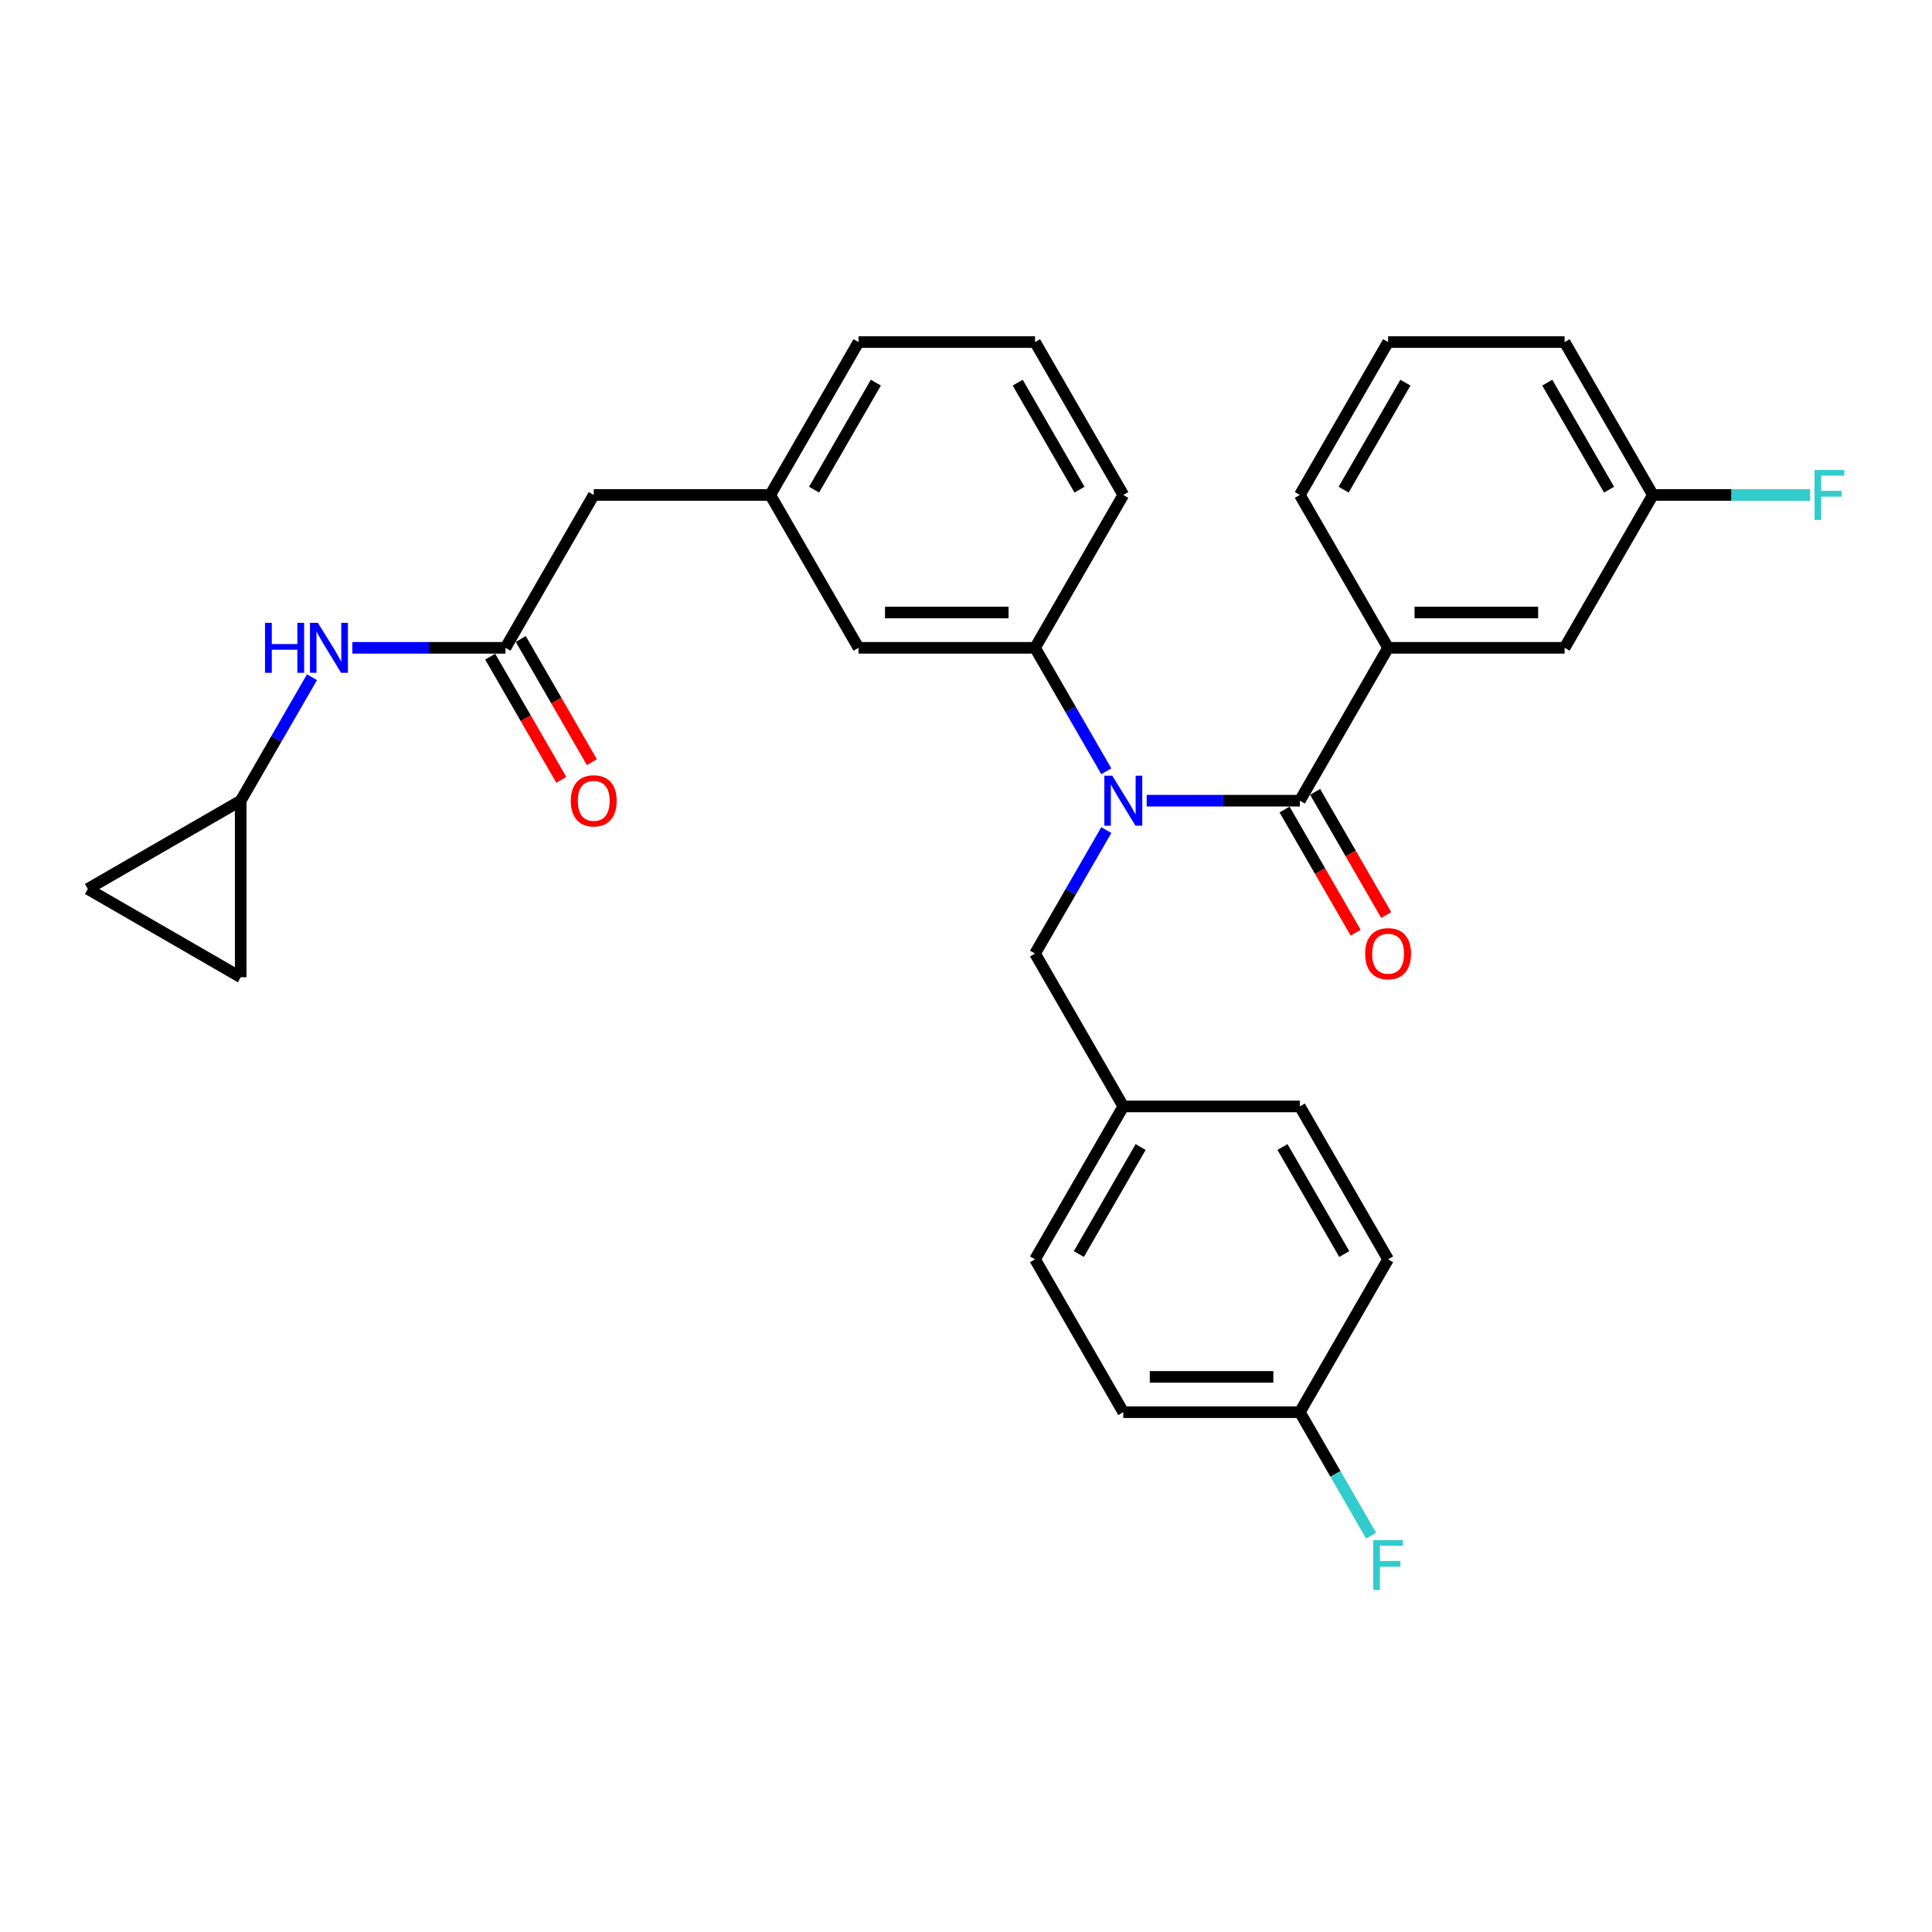 <?xml version='1.0' encoding='iso-8859-1'?>
<svg version='1.1' baseProfile='full'
              xmlns='http://www.w3.org/2000/svg'
                      xmlns:rdkit='http://www.rdkit.org/xml'
                      xmlns:xlink='http://www.w3.org/1999/xlink'
                  xml:space='preserve'
width='1000px' height='1000px' viewBox='0 0 1000 1000'>
<!-- END OF HEADER -->
<rect style='opacity:1.0;fill:#FFFFFF;stroke:none' width='1000' height='1000' x='0' y='0'> </rect>
<path class='bond-0' d='M 672.788,414.437 L 633.153,414.437' style='fill:none;fill-rule:evenodd;stroke:#000000;stroke-width:6px;stroke-linecap:butt;stroke-linejoin:miter;stroke-opacity:1' />
<path class='bond-0' d='M 633.153,414.437 L 593.517,414.437' style='fill:none;fill-rule:evenodd;stroke:#0000FF;stroke-width:6px;stroke-linecap:butt;stroke-linejoin:miter;stroke-opacity:1' />
<path class='bond-1' d='M 672.788,414.437 L 718.472,335.31' style='fill:none;fill-rule:evenodd;stroke:#000000;stroke-width:6px;stroke-linecap:butt;stroke-linejoin:miter;stroke-opacity:1' />
<path class='bond-9' d='M 664.875,419.006 L 683.281,450.885' style='fill:none;fill-rule:evenodd;stroke:#000000;stroke-width:6px;stroke-linecap:butt;stroke-linejoin:miter;stroke-opacity:1' />
<path class='bond-9' d='M 683.281,450.885 L 701.687,482.764' style='fill:none;fill-rule:evenodd;stroke:#FF0000;stroke-width:6px;stroke-linecap:butt;stroke-linejoin:miter;stroke-opacity:1' />
<path class='bond-9' d='M 680.701,409.869 L 699.106,441.748' style='fill:none;fill-rule:evenodd;stroke:#000000;stroke-width:6px;stroke-linecap:butt;stroke-linejoin:miter;stroke-opacity:1' />
<path class='bond-9' d='M 699.106,441.748 L 717.512,473.628' style='fill:none;fill-rule:evenodd;stroke:#FF0000;stroke-width:6px;stroke-linecap:butt;stroke-linejoin:miter;stroke-opacity:1' />
<path class='bond-2' d='M 572.632,399.215 L 554.184,367.263' style='fill:none;fill-rule:evenodd;stroke:#0000FF;stroke-width:6px;stroke-linecap:butt;stroke-linejoin:miter;stroke-opacity:1' />
<path class='bond-2' d='M 554.184,367.263 L 535.736,335.31' style='fill:none;fill-rule:evenodd;stroke:#000000;stroke-width:6px;stroke-linecap:butt;stroke-linejoin:miter;stroke-opacity:1' />
<path class='bond-6' d='M 572.632,429.659 L 554.184,461.612' style='fill:none;fill-rule:evenodd;stroke:#0000FF;stroke-width:6px;stroke-linecap:butt;stroke-linejoin:miter;stroke-opacity:1' />
<path class='bond-6' d='M 554.184,461.612 L 535.736,493.564' style='fill:none;fill-rule:evenodd;stroke:#000000;stroke-width:6px;stroke-linecap:butt;stroke-linejoin:miter;stroke-opacity:1' />
<path class='bond-11' d='M 718.472,335.31 L 809.84,335.31' style='fill:none;fill-rule:evenodd;stroke:#000000;stroke-width:6px;stroke-linecap:butt;stroke-linejoin:miter;stroke-opacity:1' />
<path class='bond-11' d='M 732.177,317.037 L 796.135,317.037' style='fill:none;fill-rule:evenodd;stroke:#000000;stroke-width:6px;stroke-linecap:butt;stroke-linejoin:miter;stroke-opacity:1' />
<path class='bond-24' d='M 718.472,335.31 L 672.788,256.184' style='fill:none;fill-rule:evenodd;stroke:#000000;stroke-width:6px;stroke-linecap:butt;stroke-linejoin:miter;stroke-opacity:1' />
<path class='bond-10' d='M 535.736,335.31 L 444.369,335.31' style='fill:none;fill-rule:evenodd;stroke:#000000;stroke-width:6px;stroke-linecap:butt;stroke-linejoin:miter;stroke-opacity:1' />
<path class='bond-10' d='M 522.031,317.037 L 458.074,317.037' style='fill:none;fill-rule:evenodd;stroke:#000000;stroke-width:6px;stroke-linecap:butt;stroke-linejoin:miter;stroke-opacity:1' />
<path class='bond-25' d='M 535.736,335.31 L 581.42,256.184' style='fill:none;fill-rule:evenodd;stroke:#000000;stroke-width:6px;stroke-linecap:butt;stroke-linejoin:miter;stroke-opacity:1' />
<path class='bond-3' d='M 261.633,335.31 L 307.317,256.184' style='fill:none;fill-rule:evenodd;stroke:#000000;stroke-width:6px;stroke-linecap:butt;stroke-linejoin:miter;stroke-opacity:1' />
<path class='bond-5' d='M 261.633,335.31 L 221.998,335.31' style='fill:none;fill-rule:evenodd;stroke:#000000;stroke-width:6px;stroke-linecap:butt;stroke-linejoin:miter;stroke-opacity:1' />
<path class='bond-5' d='M 221.998,335.31 L 182.362,335.31' style='fill:none;fill-rule:evenodd;stroke:#0000FF;stroke-width:6px;stroke-linecap:butt;stroke-linejoin:miter;stroke-opacity:1' />
<path class='bond-12' d='M 253.72,339.879 L 272.126,371.758' style='fill:none;fill-rule:evenodd;stroke:#000000;stroke-width:6px;stroke-linecap:butt;stroke-linejoin:miter;stroke-opacity:1' />
<path class='bond-12' d='M 272.126,371.758 L 290.532,403.638' style='fill:none;fill-rule:evenodd;stroke:#FF0000;stroke-width:6px;stroke-linecap:butt;stroke-linejoin:miter;stroke-opacity:1' />
<path class='bond-12' d='M 269.546,330.742 L 287.951,362.621' style='fill:none;fill-rule:evenodd;stroke:#000000;stroke-width:6px;stroke-linecap:butt;stroke-linejoin:miter;stroke-opacity:1' />
<path class='bond-12' d='M 287.951,362.621 L 306.357,394.501' style='fill:none;fill-rule:evenodd;stroke:#FF0000;stroke-width:6px;stroke-linecap:butt;stroke-linejoin:miter;stroke-opacity:1' />
<path class='bond-4' d='M 124.581,414.437 L 143.029,382.485' style='fill:none;fill-rule:evenodd;stroke:#000000;stroke-width:6px;stroke-linecap:butt;stroke-linejoin:miter;stroke-opacity:1' />
<path class='bond-4' d='M 143.029,382.485 L 161.477,350.532' style='fill:none;fill-rule:evenodd;stroke:#0000FF;stroke-width:6px;stroke-linecap:butt;stroke-linejoin:miter;stroke-opacity:1' />
<path class='bond-7' d='M 124.581,414.437 L 45.455,460.121' style='fill:none;fill-rule:evenodd;stroke:#000000;stroke-width:6px;stroke-linecap:butt;stroke-linejoin:miter;stroke-opacity:1' />
<path class='bond-8' d='M 124.581,414.437 L 124.581,505.805' style='fill:none;fill-rule:evenodd;stroke:#000000;stroke-width:6px;stroke-linecap:butt;stroke-linejoin:miter;stroke-opacity:1' />
<path class='bond-15' d='M 535.736,493.564 L 581.42,572.691' style='fill:none;fill-rule:evenodd;stroke:#000000;stroke-width:6px;stroke-linecap:butt;stroke-linejoin:miter;stroke-opacity:1' />
<path class='bond-33' d='M 45.455,460.121 L 124.581,505.805' style='fill:none;fill-rule:evenodd;stroke:#000000;stroke-width:6px;stroke-linecap:butt;stroke-linejoin:miter;stroke-opacity:1' />
<path class='bond-13' d='M 444.369,335.31 L 398.685,256.184' style='fill:none;fill-rule:evenodd;stroke:#000000;stroke-width:6px;stroke-linecap:butt;stroke-linejoin:miter;stroke-opacity:1' />
<path class='bond-16' d='M 809.84,335.31 L 855.524,256.184' style='fill:none;fill-rule:evenodd;stroke:#000000;stroke-width:6px;stroke-linecap:butt;stroke-linejoin:miter;stroke-opacity:1' />
<path class='bond-14' d='M 398.685,256.184 L 307.317,256.184' style='fill:none;fill-rule:evenodd;stroke:#000000;stroke-width:6px;stroke-linecap:butt;stroke-linejoin:miter;stroke-opacity:1' />
<path class='bond-28' d='M 398.685,256.184 L 444.369,177.057' style='fill:none;fill-rule:evenodd;stroke:#000000;stroke-width:6px;stroke-linecap:butt;stroke-linejoin:miter;stroke-opacity:1' />
<path class='bond-28' d='M 421.363,253.451 L 453.341,198.063' style='fill:none;fill-rule:evenodd;stroke:#000000;stroke-width:6px;stroke-linecap:butt;stroke-linejoin:miter;stroke-opacity:1' />
<path class='bond-20' d='M 581.42,572.691 L 672.788,572.691' style='fill:none;fill-rule:evenodd;stroke:#000000;stroke-width:6px;stroke-linecap:butt;stroke-linejoin:miter;stroke-opacity:1' />
<path class='bond-21' d='M 581.42,572.691 L 535.736,651.818' style='fill:none;fill-rule:evenodd;stroke:#000000;stroke-width:6px;stroke-linecap:butt;stroke-linejoin:miter;stroke-opacity:1' />
<path class='bond-21' d='M 590.393,593.697 L 558.414,649.085' style='fill:none;fill-rule:evenodd;stroke:#000000;stroke-width:6px;stroke-linecap:butt;stroke-linejoin:miter;stroke-opacity:1' />
<path class='bond-18' d='M 855.524,256.184 L 896.219,256.184' style='fill:none;fill-rule:evenodd;stroke:#000000;stroke-width:6px;stroke-linecap:butt;stroke-linejoin:miter;stroke-opacity:1' />
<path class='bond-18' d='M 896.219,256.184 L 936.914,256.184' style='fill:none;fill-rule:evenodd;stroke:#33CCCC;stroke-width:6px;stroke-linecap:butt;stroke-linejoin:miter;stroke-opacity:1' />
<path class='bond-30' d='M 855.524,256.184 L 809.84,177.057' style='fill:none;fill-rule:evenodd;stroke:#000000;stroke-width:6px;stroke-linecap:butt;stroke-linejoin:miter;stroke-opacity:1' />
<path class='bond-30' d='M 832.846,253.451 L 800.867,198.063' style='fill:none;fill-rule:evenodd;stroke:#000000;stroke-width:6px;stroke-linecap:butt;stroke-linejoin:miter;stroke-opacity:1' />
<path class='bond-17' d='M 672.788,730.945 L 581.42,730.945' style='fill:none;fill-rule:evenodd;stroke:#000000;stroke-width:6px;stroke-linecap:butt;stroke-linejoin:miter;stroke-opacity:1' />
<path class='bond-17' d='M 659.083,712.671 L 595.125,712.671' style='fill:none;fill-rule:evenodd;stroke:#000000;stroke-width:6px;stroke-linecap:butt;stroke-linejoin:miter;stroke-opacity:1' />
<path class='bond-19' d='M 672.788,730.945 L 691.236,762.897' style='fill:none;fill-rule:evenodd;stroke:#000000;stroke-width:6px;stroke-linecap:butt;stroke-linejoin:miter;stroke-opacity:1' />
<path class='bond-19' d='M 691.236,762.897 L 709.684,794.85' style='fill:none;fill-rule:evenodd;stroke:#33CCCC;stroke-width:6px;stroke-linecap:butt;stroke-linejoin:miter;stroke-opacity:1' />
<path class='bond-32' d='M 672.788,730.945 L 718.472,651.818' style='fill:none;fill-rule:evenodd;stroke:#000000;stroke-width:6px;stroke-linecap:butt;stroke-linejoin:miter;stroke-opacity:1' />
<path class='bond-22' d='M 672.788,572.691 L 718.472,651.818' style='fill:none;fill-rule:evenodd;stroke:#000000;stroke-width:6px;stroke-linecap:butt;stroke-linejoin:miter;stroke-opacity:1' />
<path class='bond-22' d='M 663.815,593.697 L 695.794,649.085' style='fill:none;fill-rule:evenodd;stroke:#000000;stroke-width:6px;stroke-linecap:butt;stroke-linejoin:miter;stroke-opacity:1' />
<path class='bond-23' d='M 535.736,651.818 L 581.42,730.945' style='fill:none;fill-rule:evenodd;stroke:#000000;stroke-width:6px;stroke-linecap:butt;stroke-linejoin:miter;stroke-opacity:1' />
<path class='bond-27' d='M 672.788,256.184 L 718.472,177.057' style='fill:none;fill-rule:evenodd;stroke:#000000;stroke-width:6px;stroke-linecap:butt;stroke-linejoin:miter;stroke-opacity:1' />
<path class='bond-27' d='M 695.466,253.451 L 727.445,198.063' style='fill:none;fill-rule:evenodd;stroke:#000000;stroke-width:6px;stroke-linecap:butt;stroke-linejoin:miter;stroke-opacity:1' />
<path class='bond-26' d='M 581.42,256.184 L 535.736,177.057' style='fill:none;fill-rule:evenodd;stroke:#000000;stroke-width:6px;stroke-linecap:butt;stroke-linejoin:miter;stroke-opacity:1' />
<path class='bond-26' d='M 558.742,253.451 L 526.764,198.063' style='fill:none;fill-rule:evenodd;stroke:#000000;stroke-width:6px;stroke-linecap:butt;stroke-linejoin:miter;stroke-opacity:1' />
<path class='bond-31' d='M 535.736,177.057 L 444.369,177.057' style='fill:none;fill-rule:evenodd;stroke:#000000;stroke-width:6px;stroke-linecap:butt;stroke-linejoin:miter;stroke-opacity:1' />
<path class='bond-29' d='M 718.472,177.057 L 809.84,177.057' style='fill:none;fill-rule:evenodd;stroke:#000000;stroke-width:6px;stroke-linecap:butt;stroke-linejoin:miter;stroke-opacity:1' />
<path  class='atom-1' d='M 575.701 401.5
L 584.18 415.205
Q 585.02 416.557, 586.372 419.006
Q 587.725 421.454, 587.798 421.6
L 587.798 401.5
L 591.233 401.5
L 591.233 427.375
L 587.688 427.375
L 578.588 412.391
Q 577.528 410.636, 576.395 408.626
Q 575.299 406.616, 574.97 405.995
L 574.97 427.375
L 571.607 427.375
L 571.607 401.5
L 575.701 401.5
' fill='#0000FF'/>
<path  class='atom-6' d='M 137.172 322.373
L 140.68 322.373
L 140.68 333.373
L 153.91 333.373
L 153.91 322.373
L 157.419 322.373
L 157.419 348.248
L 153.91 348.248
L 153.91 336.297
L 140.68 336.297
L 140.68 348.248
L 137.172 348.248
L 137.172 322.373
' fill='#0000FF'/>
<path  class='atom-6' d='M 164.546 322.373
L 173.025 336.078
Q 173.865 337.43, 175.217 339.879
Q 176.57 342.327, 176.643 342.474
L 176.643 322.373
L 180.078 322.373
L 180.078 348.248
L 176.533 348.248
L 167.433 333.264
Q 166.373 331.51, 165.24 329.499
Q 164.144 327.489, 163.815 326.868
L 163.815 348.248
L 160.452 348.248
L 160.452 322.373
L 164.546 322.373
' fill='#0000FF'/>
<path  class='atom-10' d='M 706.594 493.637
Q 706.594 487.424, 709.664 483.952
Q 712.734 480.48, 718.472 480.48
Q 724.21 480.48, 727.28 483.952
Q 730.35 487.424, 730.35 493.637
Q 730.35 499.923, 727.243 503.505
Q 724.137 507.05, 718.472 507.05
Q 712.771 507.05, 709.664 503.505
Q 706.594 499.96, 706.594 493.637
M 718.472 504.126
Q 722.419 504.126, 724.539 501.495
Q 726.695 498.827, 726.695 493.637
Q 726.695 488.557, 724.539 485.999
Q 722.419 483.404, 718.472 483.404
Q 714.525 483.404, 712.369 485.962
Q 710.249 488.521, 710.249 493.637
Q 710.249 498.863, 712.369 501.495
Q 714.525 504.126, 718.472 504.126
' fill='#FF0000'/>
<path  class='atom-13' d='M 295.439 414.51
Q 295.439 408.297, 298.509 404.825
Q 301.579 401.353, 307.317 401.353
Q 313.055 401.353, 316.125 404.825
Q 319.195 408.297, 319.195 414.51
Q 319.195 420.796, 316.088 424.378
Q 312.982 427.923, 307.317 427.923
Q 301.616 427.923, 298.509 424.378
Q 295.439 420.833, 295.439 414.51
M 307.317 424.999
Q 311.264 424.999, 313.384 422.368
Q 315.54 419.7, 315.54 414.51
Q 315.54 409.43, 313.384 406.872
Q 311.264 404.277, 307.317 404.277
Q 303.37 404.277, 301.214 406.835
Q 299.094 409.394, 299.094 414.51
Q 299.094 419.737, 301.214 422.368
Q 303.37 424.999, 307.317 424.999
' fill='#FF0000'/>
<path  class='atom-19' d='M 939.198 243.246
L 954.585 243.246
L 954.585 246.206
L 942.67 246.206
L 942.67 254.064
L 953.269 254.064
L 953.269 257.061
L 942.67 257.061
L 942.67 269.121
L 939.198 269.121
L 939.198 243.246
' fill='#33CCCC'/>
<path  class='atom-20' d='M 710.779 797.134
L 726.165 797.134
L 726.165 800.094
L 714.251 800.094
L 714.251 807.952
L 724.849 807.952
L 724.849 810.949
L 714.251 810.949
L 714.251 823.009
L 710.779 823.009
L 710.779 797.134
' fill='#33CCCC'/>
</svg>
